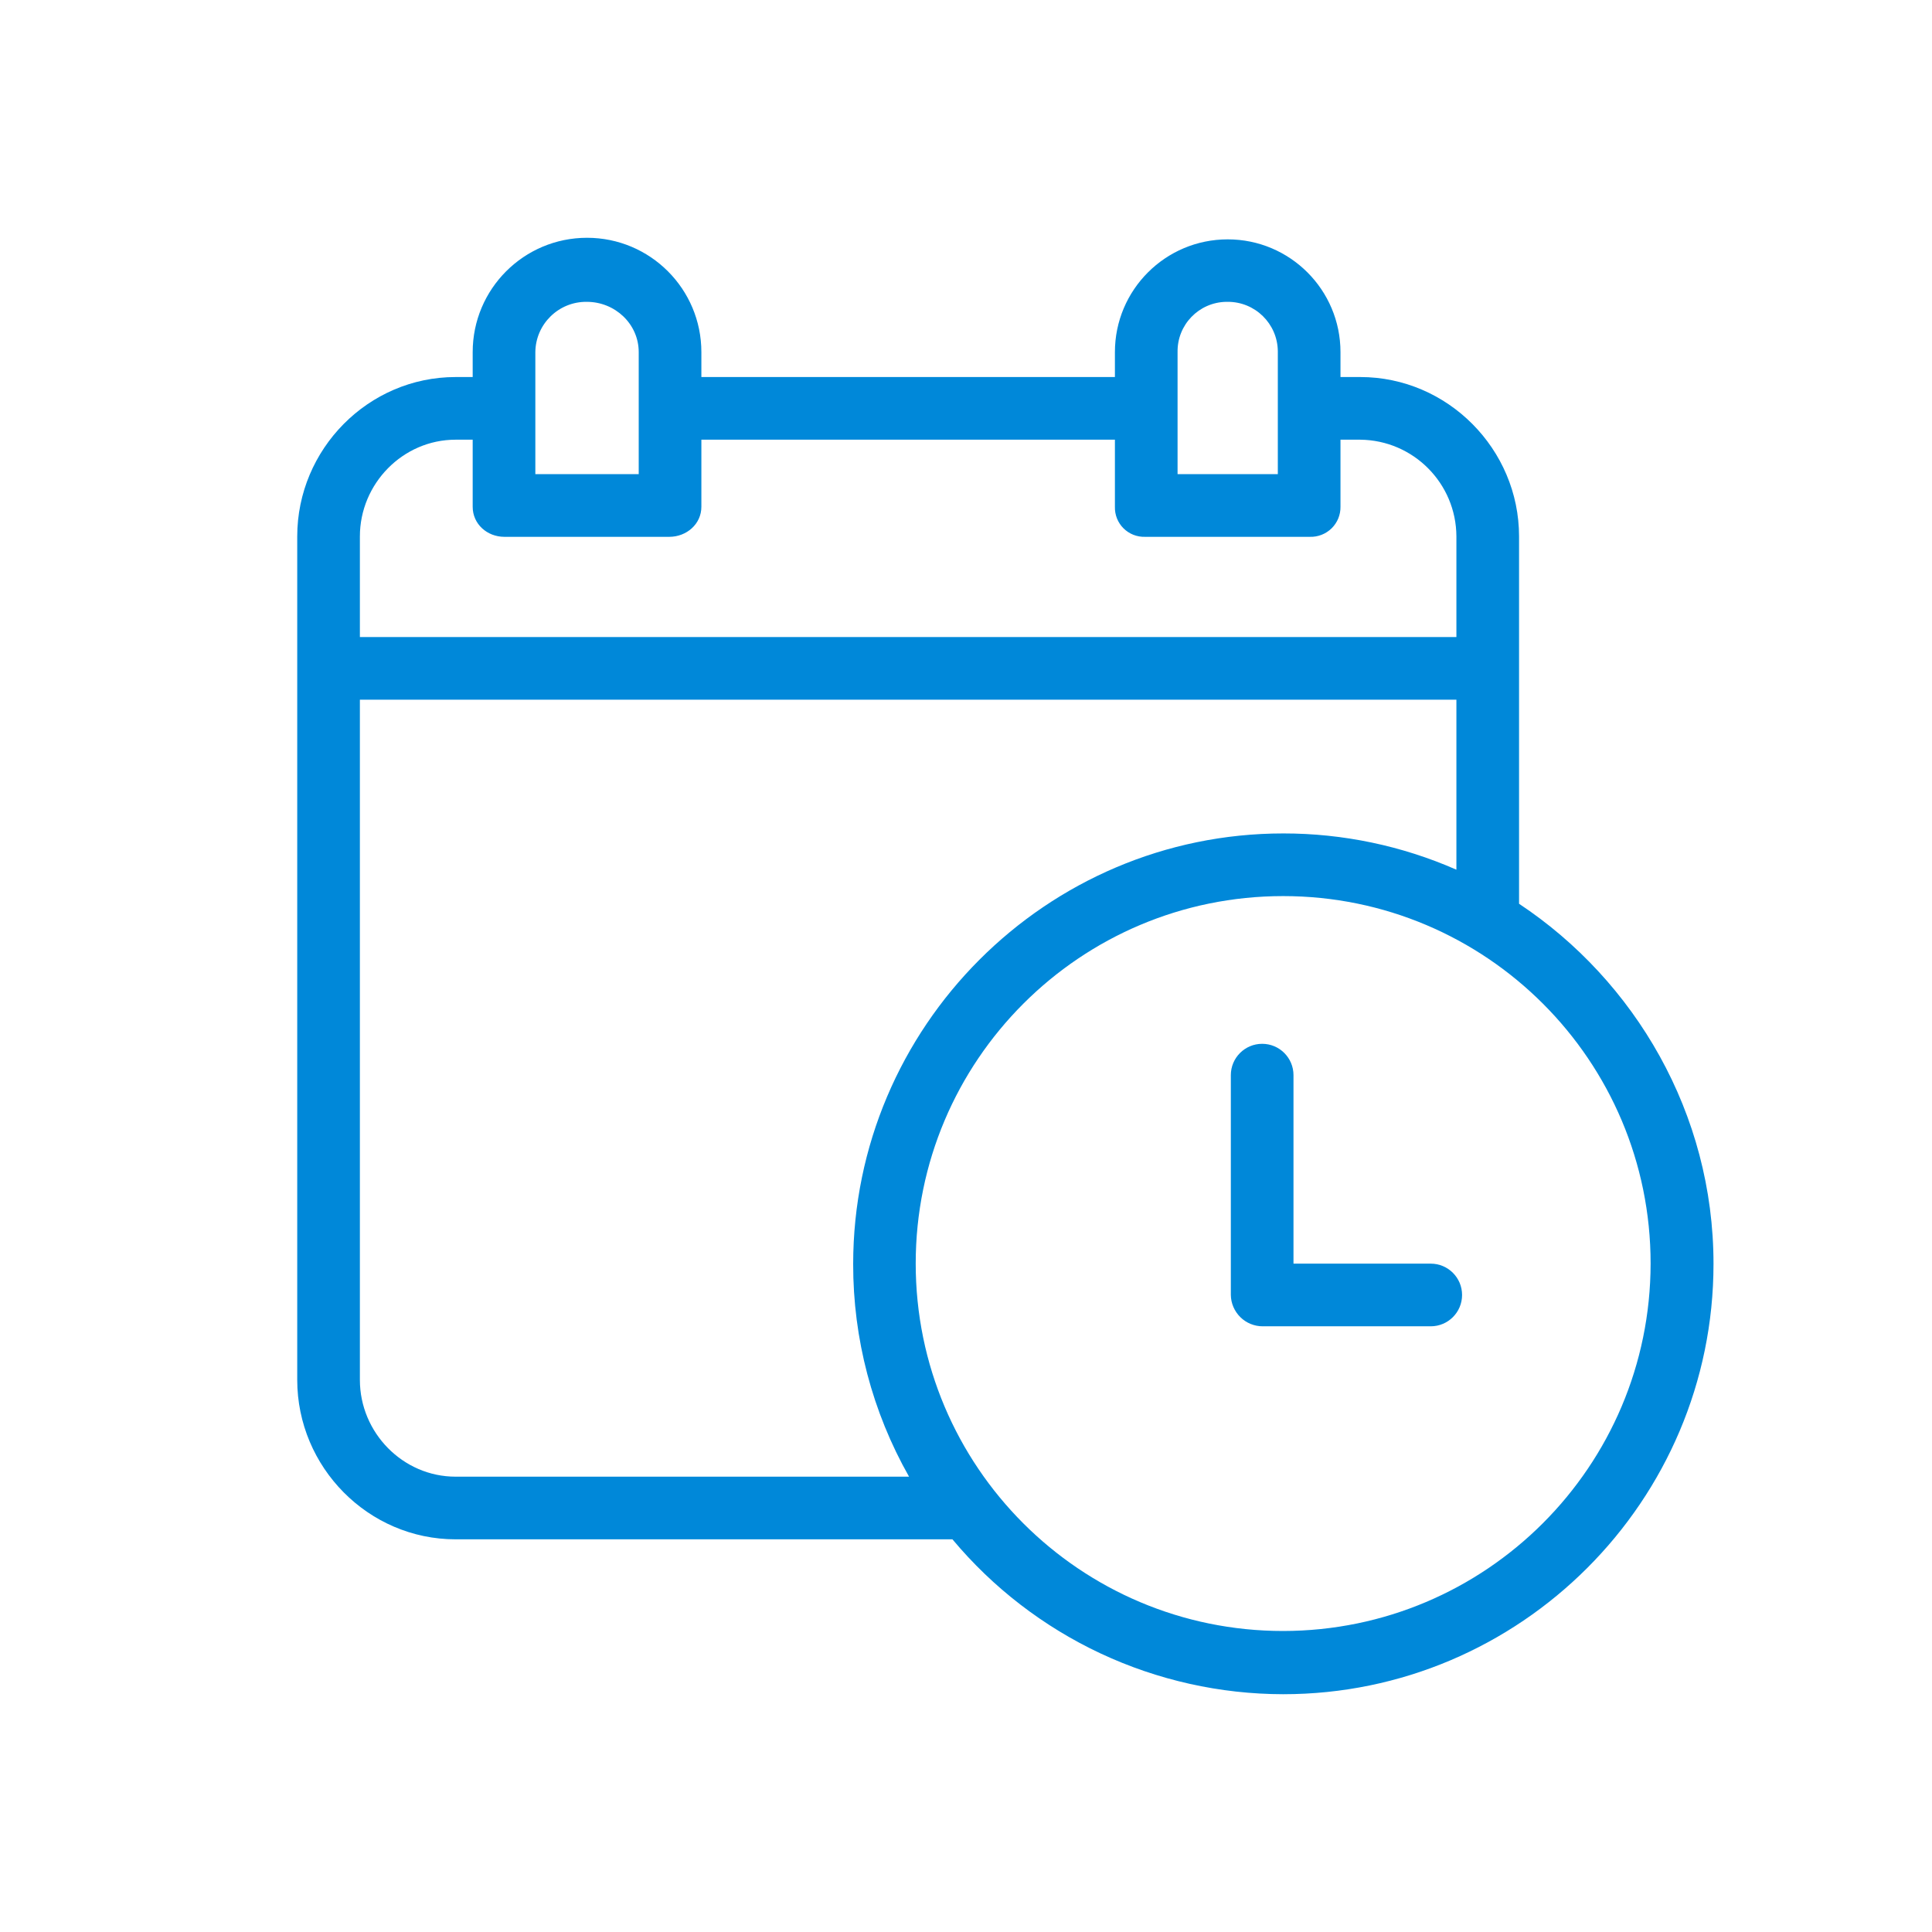 <svg width="65" height="65" viewBox="0 0 65 65" fill="none" xmlns="http://www.w3.org/2000/svg">
<path d="M51.107 30.406V18.048C51.107 15.111 48.702 12.685 45.765 12.685H45.099V11.847C45.099 9.752 43.4 8.053 41.305 8.053C39.209 8.053 37.51 9.752 37.51 11.847V12.685H23.597V11.847C23.597 9.722 21.875 8 19.75 8C17.625 8 15.903 9.722 15.903 11.847V12.685H15.328C12.39 12.685 10 15.111 10 18.048V46.425C10 49.362 12.39 51.789 15.328 51.789H32.044C33.405 53.418 35.107 54.728 37.029 55.629C38.952 56.529 41.048 56.997 43.17 57C51.149 57 57.649 50.499 57.649 42.52C57.649 37.462 55.007 32.994 51.107 30.406ZM39.618 11.847C39.602 10.929 40.333 10.172 41.251 10.155C41.266 10.155 41.281 10.155 41.295 10.155C42.222 10.146 42.981 10.889 42.991 11.816C42.991 11.826 42.991 11.837 42.991 11.847V15.952H39.618V11.847ZM18.011 11.847C18.021 10.903 18.794 10.145 19.739 10.155C19.741 10.155 19.742 10.155 19.744 10.155C20.692 10.155 21.489 10.899 21.489 11.847V15.952H18.011V11.847ZM12.108 18.048C12.108 16.273 13.553 14.793 15.328 14.793H15.903V17.05C15.903 17.632 16.389 18.061 16.971 18.061H22.517C23.099 18.061 23.597 17.632 23.597 17.05V14.793H37.51V17.05C37.506 17.184 37.53 17.317 37.579 17.442C37.629 17.566 37.703 17.679 37.798 17.774C37.893 17.868 38.006 17.943 38.13 17.992C38.255 18.041 38.388 18.065 38.522 18.061H44.068C44.203 18.065 44.337 18.042 44.463 17.993C44.589 17.944 44.703 17.87 44.8 17.776C44.896 17.681 44.972 17.569 45.024 17.444C45.075 17.319 45.101 17.185 45.099 17.05V14.793H45.765C47.551 14.811 48.992 16.261 48.999 18.048V21.433H12.108V18.048ZM15.328 49.681C13.553 49.681 12.108 48.2 12.108 46.425V23.541H48.999V29.26C47.164 28.454 45.182 28.039 43.178 28.04C35.199 28.04 28.704 34.55 28.704 42.529C28.7 45.036 29.348 47.501 30.584 49.681H15.328ZM43.17 54.873C36.343 54.873 30.808 49.338 30.808 42.51C30.808 35.683 36.343 30.148 43.17 30.148C49.998 30.148 55.533 35.683 55.533 42.51V42.511C55.525 49.335 49.995 54.865 43.17 54.873Z" fill="#0088D9"/>
<path d="M48.136 42.514H43.518V36.172C43.518 35.59 43.046 35.118 42.464 35.118C41.882 35.118 41.41 35.59 41.41 36.172V43.567C41.414 43.849 41.53 44.117 41.731 44.315C41.931 44.512 42.202 44.623 42.484 44.622H48.136C48.718 44.622 49.19 44.15 49.19 43.568C49.19 42.986 48.718 42.514 48.136 42.514Z" fill="#0088D9"/>
</svg>
